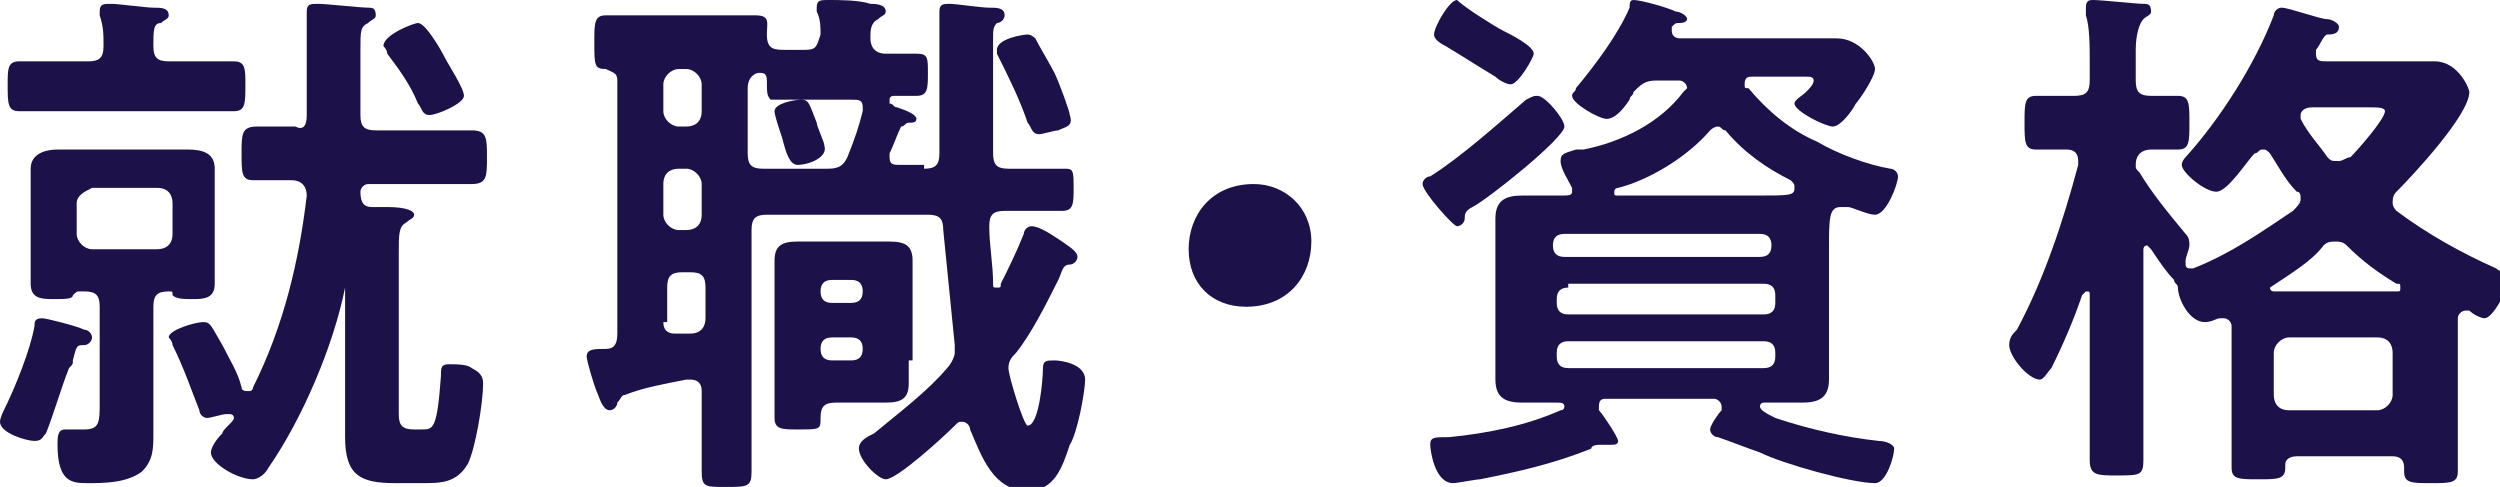 <?xml version="1.0" encoding="utf-8"?>
<!-- Generator: Adobe Illustrator 28.2.0, SVG Export Plug-In . SVG Version: 6.00 Build 0)  -->
<svg version="1.1" xmlns="http://www.w3.org/2000/svg" xmlns:xlink="http://www.w3.org/1999/xlink" x="0px" y="0px"
	 viewBox="0 0 65.2 12.7" style="enable-background:new 0 0 65.2 12.7;" xml:space="preserve">
<style type="text/css">
	.st0{fill:#1C1149;}
</style>
<g id="レイヤー_1">
</g>
<g id="レイヤー_2">
	<g>
		<path class="st0" d="M2.2,9C2,9,2,9,1.9,9.4c0,0.1,0,0.1-0.1,0.2c-0.2,0.5-0.4,1.2-0.6,1.7c-0.1,0.1-0.1,0.2-0.3,0.2
			c-0.2,0-0.9-0.2-0.9-0.5c0-0.1,0.1-0.3,0.1-0.3c0.3-0.6,0.7-1.6,0.8-2.2c0-0.1,0-0.2,0.2-0.2c0.1,0,0.9,0.2,1.1,0.3
			c0.1,0,0.2,0.1,0.2,0.2C2.4,8.9,2.3,9,2.2,9z M4.4,1.6h0.3c0.4,0,0.9,0,1.4,0c0.3,0,0.3,0.2,0.3,0.6c0,0.5,0,0.7-0.3,0.7
			c-0.4,0-0.9,0-1.4,0H1.9c-0.5,0-1,0-1.4,0c-0.3,0-0.3-0.2-0.3-0.7c0-0.4,0-0.6,0.3-0.6c0.5,0,0.9,0,1.4,0h0.4
			c0.3,0,0.4-0.1,0.4-0.4c0-0.3,0-0.5-0.1-0.8V0.3c0-0.2,0.1-0.2,0.3-0.2c0.2,0,0.9,0.1,1.1,0.1c0.2,0,0.4,0,0.4,0.2
			c0,0.1-0.1,0.1-0.2,0.2C4,0.6,4,0.8,4,1.2C4,1.5,4.1,1.6,4.4,1.6z M4.4,7.6C4.1,7.6,4,7.7,4,8v2.5c0,0.3,0,0.5,0,0.8
			c0,0.4,0,0.7-0.3,1c-0.4,0.3-1,0.3-1.4,0.3c-0.4,0-0.8,0-0.8-1c0-0.2,0-0.4,0.2-0.4c0,0,0.1,0,0.2,0c0.1,0,0.3,0,0.3,0
			c0.4,0,0.4-0.2,0.4-0.7V8c0-0.3-0.1-0.4-0.4-0.4H2.1C2,7.6,2,7.6,1.9,7.7C1.9,7.8,1.7,7.8,1.4,7.8c-0.3,0-0.6,0-0.6-0.4
			c0-0.2,0-0.5,0-0.7V5.1c0-0.3,0-0.5,0-0.7c0-0.4,0.4-0.5,0.7-0.5c0.3,0,0.6,0,0.8,0h1.8c0.3,0,0.6,0,0.8,0c0.4,0,0.7,0.1,0.7,0.5
			c0,0.2,0,0.5,0,0.7v1.6c0,0.1,0,0.7,0,0.7c0,0.4-0.3,0.4-0.6,0.4c-0.2,0-0.4,0-0.5-0.1C4.5,7.6,4.5,7.6,4.4,7.6L4.4,7.6z M2.4,4.9
			C2.2,5,2,5.1,2,5.3v0.8c0,0.2,0.2,0.4,0.4,0.4h1.7c0.2,0,0.4-0.1,0.4-0.4V5.3c0-0.2-0.1-0.4-0.4-0.4H2.4z M9.1,7.2
			C9.1,7.2,9.1,7.2,9.1,7.2C9,7.2,9,7.2,9,7.5C8.7,9,7.9,10.9,7,12.2c-0.1,0.2-0.3,0.3-0.4,0.3c-0.4,0-1.1-0.4-1.1-0.7
			c0-0.1,0.1-0.3,0.3-0.5c0-0.1,0.3-0.3,0.3-0.4S6,10.8,6,10.8c0,0,0,0-0.1,0c-0.1,0-0.4,0.1-0.5,0.1c-0.1,0-0.2-0.1-0.2-0.2
			C5,10.2,4.8,9.6,4.5,9c0-0.1-0.1-0.2-0.1-0.2c0-0.2,0.7-0.4,0.9-0.4S5.5,8.5,5.8,9c0.2,0.4,0.4,0.7,0.5,1.1c0,0.1,0.1,0.1,0.2,0.1
			c0.1,0,0.1-0.1,0.1-0.1c0.8-1.6,1.2-3.3,1.4-5c0-0.2-0.1-0.4-0.4-0.4c-0.3,0-0.7,0-1,0C6.3,4.7,6.3,4.5,6.3,4c0-0.5,0-0.7,0.4-0.7
			c0.2,0,0.8,0,1,0C7.9,3.4,8,3.3,8,3V1.4c0-0.3,0-0.6,0-1c0,0,0-0.1,0-0.1c0-0.2,0.1-0.2,0.3-0.2c0.2,0,1.1,0.1,1.3,0.1
			c0.1,0,0.2,0,0.2,0.2c0,0.1-0.1,0.1-0.2,0.2C9.4,0.7,9.4,0.8,9.4,1.3V3c0,0.3,0.1,0.4,0.4,0.4h1c0.5,0,1,0,1.5,0
			c0.4,0,0.4,0.2,0.4,0.7c0,0.5,0,0.7-0.4,0.7c-0.5,0-1,0-1.5,0H9.6c-0.1,0-0.2,0.1-0.2,0.2c0,0.3,0.1,0.4,0.3,0.4
			c0.2,0,0.3,0,0.4,0c0.5,0,0.7,0.1,0.7,0.2c0,0.1-0.1,0.1-0.2,0.2c-0.2,0.1-0.2,0.3-0.2,0.8v4.2c0,0.3,0.1,0.4,0.4,0.4h0.2
			c0.3,0,0.4,0,0.5-1.4c0-0.2,0-0.3,0.2-0.3c0.2,0,0.5,0,0.6,0.1c0.2,0.1,0.3,0.2,0.3,0.4c0,0.5-0.2,1.7-0.4,2.1
			c-0.3,0.5-0.7,0.5-1.2,0.5h-0.7c-0.9,0-1.3-0.2-1.3-1.2V7.2z M11.2,3C11,3,11,2.8,10.9,2.7c-0.2-0.5-0.5-0.9-0.8-1.3
			c0-0.1-0.1-0.2-0.1-0.2c0-0.3,0.8-0.6,0.9-0.6c0.2,0,0.6,0.7,0.7,0.9c0.1,0.2,0.5,0.8,0.5,1C12.1,2.7,11.4,3,11.2,3z"/>
		<path class="st0" d="M24.1,4.4c0.3,0,0.4-0.1,0.4-0.4c0-0.8,0-1.6,0-2.4V1.1c0-0.3,0-0.6,0-0.8c0-0.2,0.1-0.2,0.3-0.2
			c0.1,0,0.8,0.1,1,0.1c0.2,0,0.4,0,0.4,0.2c0,0.1-0.1,0.2-0.2,0.2c-0.1,0.1-0.1,0.2-0.1,0.4v3c0,0.3,0.1,0.4,0.4,0.4h0
			c0.5,0,1,0,1.5,0C28,4.4,28,4.5,28,4.9c0,0.4,0,0.6-0.3,0.6c-0.5,0-1,0-1.5,0c-0.3,0-0.4,0.1-0.4,0.4c0,0.5,0.1,1,0.1,1.5
			c0,0.1,0,0.1,0.1,0.1c0.1,0,0.1,0,0.1-0.1c0.2-0.4,0.4-0.8,0.6-1.3c0-0.1,0.1-0.2,0.2-0.2c0.2,0,0.5,0.2,0.8,0.4
			c0.3,0.2,0.4,0.3,0.4,0.4c0,0.1-0.1,0.2-0.2,0.2c-0.2,0-0.2,0.2-0.3,0.4c-0.3,0.6-0.7,1.4-1.1,1.9c-0.1,0.1-0.2,0.2-0.2,0.4
			c0,0.2,0.4,1.5,0.5,1.5c0.3,0,0.4-1.2,0.4-1.5c0-0.2,0.1-0.2,0.3-0.2c0.2,0,0.8,0.1,0.8,0.5c0,0.3-0.2,1.4-0.4,1.7
			c-0.2,0.6-0.4,1.2-1.1,1.2c-0.9,0-1.2-0.9-1.5-1.6c0-0.1-0.1-0.2-0.2-0.2c-0.1,0-0.1,0-0.2,0.1c-0.3,0.3-1.5,1.4-1.8,1.4
			c-0.2,0-0.7-0.5-0.7-0.8c0-0.2,0.2-0.3,0.4-0.4c0.6-0.5,1.4-1.1,1.9-1.7c0.1-0.1,0.2-0.3,0.2-0.4c0,0,0-0.1,0-0.2
			c-0.1-1-0.2-2-0.3-3c0-0.3-0.1-0.4-0.4-0.4h-3c-0.4,0-0.8,0-1.2,0c-0.3,0-0.4,0.1-0.4,0.4v4.4c0,0.6,0,1.3,0,1.9
			c0,0.4-0.1,0.4-0.7,0.4c-0.5,0-0.6,0-0.6-0.4c0-0.7,0-1.3,0-2v-0.1c0-0.2-0.1-0.3-0.3-0.3c0,0-0.1,0-0.1,0
			c-0.5,0.1-1.1,0.2-1.6,0.4c-0.1,0-0.1,0.1-0.2,0.2c0,0.1-0.1,0.2-0.2,0.2c-0.1,0-0.2-0.1-0.3-0.4c-0.1-0.2-0.3-0.9-0.3-1
			c0-0.2,0.2-0.2,0.5-0.2c0.2,0,0.3-0.1,0.3-0.4V2.1c0-0.2-0.1-0.2-0.3-0.3c-0.3,0-0.3-0.1-0.3-0.7c0-0.5,0-0.7,0.3-0.7
			c0.3,0,0.7,0,1,0h1.9c0.4,0,0.8,0,1,0c0.4,0,0.3,0.2,0.3,0.5c0,0.4,0.2,0.4,0.5,0.4H21c0.3,0,0.3-0.1,0.4-0.4c0-0.2,0-0.4-0.1-0.6
			c0,0,0-0.1,0-0.1c0-0.2,0.1-0.2,0.3-0.2c0.3,0,0.8,0,1.1,0.1c0.1,0,0.4,0,0.4,0.2c0,0.1-0.1,0.1-0.2,0.2c-0.2,0.1-0.2,0.3-0.2,0.5
			s0.1,0.4,0.4,0.4c0.2,0,0.6,0,0.8,0c0.3,0,0.3,0.1,0.3,0.5c0,0.4,0,0.6-0.3,0.6c-0.2,0-0.4,0-0.6,0c0,0-0.1,0-0.1,0.1
			c0,0,0,0.1,0,0.1c0.1,0,0.1,0.1,0.2,0.1c0.3,0.1,0.5,0.2,0.5,0.3c0,0.1-0.1,0.1-0.2,0.1c-0.1,0-0.1,0.1-0.2,0.1
			c-0.1,0.2-0.2,0.5-0.3,0.7c0,0,0,0.1,0,0.1c0,0.2,0.1,0.2,0.3,0.2H24.1z M17.3,2.9c0,0.2,0.2,0.4,0.4,0.4h0.2
			c0.2,0,0.4-0.1,0.4-0.4V2.2c0-0.2-0.2-0.4-0.4-0.4h-0.2c-0.2,0-0.4,0.2-0.4,0.4V2.9z M17.3,5.6c0,0.2,0.2,0.4,0.4,0.4h0.2
			c0.2,0,0.4-0.1,0.4-0.4V4.8c0-0.2-0.2-0.4-0.4-0.4h-0.2c-0.2,0-0.4,0.1-0.4,0.4V5.6z M17.3,8.4c0,0.2,0.1,0.3,0.3,0.3
			c0,0,0.1,0,0.1,0l0.3,0c0.3,0,0.4-0.2,0.4-0.4V7.5c0-0.3-0.1-0.4-0.4-0.4h-0.2c-0.3,0-0.4,0.1-0.4,0.4V8.4z M19.5,4
			c0,0.3,0.1,0.4,0.4,0.4c0.4,0,0.8,0,1.2,0h0.5c0.3,0,0.4-0.1,0.5-0.3c0.2-0.5,0.3-0.8,0.4-1.2c0,0,0-0.1,0-0.1
			c0-0.2-0.1-0.2-0.3-0.2h-1.1c-0.4,0-0.7,0-1,0C20,2.5,20,2.4,20,2.1c0-0.2-0.1-0.2-0.2-0.2c-0.1,0-0.3,0.1-0.3,0.4V4z M23.7,9.4
			c0,0.2,0,0.4,0,0.6c0,0.4-0.2,0.5-0.6,0.5c-0.2,0-0.4,0-0.7,0h-0.6c-0.3,0-0.4,0.1-0.4,0.4c0,0.3,0,0.3-0.6,0.3
			c-0.4,0-0.6,0-0.6-0.3c0-0.3,0-0.5,0-0.8V7.4c0-0.2,0-0.4,0-0.6c0-0.4,0.2-0.5,0.6-0.5c0.3,0,0.5,0,0.8,0h0.9c0.2,0,0.5,0,0.7,0
			c0.4,0,0.6,0.1,0.6,0.5c0,0.2,0,0.4,0,0.6V9.4z M20.8,4.3c-0.2,0-0.3-0.3-0.4-0.7c-0.1-0.3-0.2-0.6-0.2-0.7c0-0.2,0.5-0.3,0.7-0.3
			s0.2,0.1,0.4,0.6c0,0.1,0.2,0.5,0.2,0.6C21.6,4.1,21.1,4.3,20.8,4.3z M21.7,7.3c-0.2,0-0.3,0.1-0.3,0.3c0,0.2,0.1,0.3,0.3,0.3h0.5
			c0.2,0,0.3-0.1,0.3-0.3c0-0.2-0.1-0.3-0.3-0.3H21.7z M21.7,8.8c-0.2,0-0.3,0.1-0.3,0.3v0c0,0.2,0.1,0.3,0.3,0.3h0.5
			c0.2,0,0.3-0.1,0.3-0.3v0c0-0.2-0.1-0.3-0.3-0.3H21.7z M27.6,3.4c-0.1,0-0.4,0.1-0.5,0.1c-0.2,0-0.2-0.2-0.3-0.3
			c-0.2-0.6-0.5-1.2-0.8-1.8C26,1.5,26,1.4,26,1.3c0-0.3,0.7-0.4,0.8-0.4c0.1,0,0.2,0.1,0.2,0.1c0.1,0.2,0.4,0.7,0.5,0.9
			c0.1,0.2,0.4,1,0.4,1.1C28,3.3,27.8,3.3,27.6,3.4z"/>
		<path class="st0" d="M34.2,6.3c0,0.9-0.6,1.7-1.7,1.7c-0.9,0-1.5-0.6-1.5-1.5c0-0.9,0.6-1.7,1.7-1.7C33.5,4.8,34.2,5.4,34.2,6.3z"
			/>
		<path class="st0" d="M38.4,5.4c-0.2,0.1-0.2,0.2-0.2,0.3c0,0.1-0.1,0.2-0.2,0.2c-0.1,0-0.9-0.9-0.9-1.1c0-0.1,0.1-0.2,0.2-0.2
			c0.8-0.5,1.8-1.4,2.5-2C40,2.5,40,2.5,40.1,2.5c0.2,0,0.7,0.6,0.7,0.8C40.8,3.6,38.8,5.2,38.4,5.4z M39.2,0.8
			C39.4,0.9,40,1.2,40,1.4c0,0.1-0.4,0.8-0.6,0.8c-0.1,0-0.3-0.1-0.4-0.2c-0.5-0.3-0.8-0.5-1.3-0.8c-0.2-0.1-0.3-0.2-0.3-0.3
			c0-0.2,0.4-0.9,0.6-0.9C38.2,0.2,39,0.7,39.2,0.8z M40.7,4.2c0-0.2,0.1-0.2,0.4-0.3c0.1,0,0.1,0,0.2,0c1-0.2,2-0.7,2.6-1.5
			c0,0,0.1-0.1,0.1-0.1c0-0.1-0.1-0.2-0.2-0.2h-0.6c-0.3,0-0.4,0.1-0.6,0.3c0,0.1-0.1,0.1-0.1,0.2c-0.2,0.3-0.4,0.5-0.6,0.5
			c-0.2,0-0.9-0.4-0.9-0.6c0-0.1,0.1-0.1,0.1-0.2c0.5-0.6,1.1-1.4,1.4-2.1C42.5,0.1,42.5,0,42.6,0c0.2,0,0.9,0.2,1.1,0.3
			c0.1,0,0.3,0.1,0.3,0.2c0,0,0,0.1-0.2,0.1c-0.1,0-0.1,0-0.2,0.1c0,0,0,0.1,0,0.1C43.6,1,43.8,1,43.8,1h3c0.4,0,0.7,0,1.1,0
			c0.6,0,1,0.6,1,0.8s-0.4,0.8-0.5,0.9c-0.1,0.2-0.4,0.6-0.6,0.6c-0.2,0-1-0.4-1-0.6c0-0.1,0.2-0.2,0.3-0.3c0.1-0.1,0.2-0.2,0.2-0.3
			c0-0.1-0.1-0.1-0.2-0.1h-1.4c-0.1,0-0.2,0-0.2,0.2c0,0.1,0,0.1,0.1,0.1c0.5,0.6,1.1,1.1,1.8,1.4c0.5,0.3,1.3,0.6,1.9,0.7
			c0.1,0,0.2,0.1,0.2,0.2c0,0.2-0.3,1-0.6,1c-0.2,0-0.6-0.2-0.7-0.2c-0.1,0-0.1,0-0.2,0c-0.3,0-0.3,0.3-0.3,1.1V9c0,0.3,0,0.6,0,0.9
			c0,0.5-0.3,0.6-0.7,0.6c-0.3,0-0.7,0-1,0c0,0-0.1,0-0.1,0.1c0,0.1,0.2,0.2,0.4,0.3c0.9,0.3,1.8,0.5,2.7,0.6c0.2,0,0.4,0.1,0.4,0.2
			c0,0.2-0.2,0.9-0.5,0.9c-0.6,0-2.4-0.5-3-0.8c-0.3-0.1-0.8-0.3-1.1-0.4c-0.1,0-0.2-0.1-0.2-0.2c0-0.1,0.2-0.4,0.3-0.5
			c0,0,0-0.1,0-0.1c0-0.1-0.1-0.2-0.2-0.2h-2.8c-0.1,0-0.2,0-0.2,0.2c0,0.1,0,0.1,0,0.1c0.1,0.1,0.5,0.7,0.5,0.8
			c0,0.1-0.1,0.1-0.2,0.1c-0.1,0-0.1,0-0.2,0c0,0-0.1,0-0.1,0s-0.2,0-0.2,0.1c-1,0.4-1.9,0.6-2.9,0.8c-0.1,0-0.6,0.1-0.7,0.1
			c-0.5,0-0.6-0.9-0.6-1c0-0.2,0.1-0.2,0.5-0.2c1-0.1,2-0.3,2.9-0.7c0.1,0,0.1-0.1,0.1-0.1c0-0.1-0.1-0.1-0.2-0.1
			c-0.3,0-0.6,0-0.9,0c-0.4,0-0.7-0.1-0.7-0.6c0-0.3,0-0.6,0-0.9V6.6c0-0.3,0-0.6,0-0.9c0-0.5,0.3-0.6,0.7-0.6c0.3,0,0.6,0,1,0
			C40.9,5.1,41,5.1,41,5c0-0.1,0-0.1,0-0.1C40.9,4.7,40.7,4.4,40.7,4.2z M45.9,6.7c0.2,0,0.3-0.1,0.3-0.3v0c0-0.2-0.1-0.3-0.3-0.3
			h-5.1c-0.2,0-0.3,0.1-0.3,0.3v0c0,0.2,0.1,0.3,0.3,0.3H45.9z M40.9,7.5c-0.2,0-0.3,0.1-0.3,0.3v0.1c0,0.2,0.1,0.3,0.3,0.3h5.1
			c0.2,0,0.3-0.1,0.3-0.3V7.7c0-0.2-0.1-0.3-0.3-0.3H40.9z M40.9,8.9c-0.2,0-0.3,0.1-0.3,0.3v0.1c0,0.2,0.1,0.3,0.3,0.3h5.1
			c0.2,0,0.3-0.1,0.3-0.3V9.2c0-0.2-0.1-0.3-0.3-0.3H40.9z M44.8,3.3c-0.1,0-0.2,0.1-0.2,0.1C44,4.1,43,4.7,42.2,4.9
			c0,0-0.1,0-0.1,0.1c0,0.1,0,0.1,0.1,0.1h3.6c0.9,0,1,0,1-0.2c0-0.1,0-0.1-0.1-0.2C46.1,4.4,45.5,4,45,3.4
			C44.9,3.4,44.9,3.3,44.8,3.3z"/>
		<path class="st0" d="M57,6.1c0.1,0.1,0.1,0.2,0.1,0.3c0,0.1-0.1,0.3-0.1,0.4c0,0,0,0,0,0.1c0,0.1,0.1,0.1,0.1,0.1c0,0,0,0,0.1,0
			c1-0.4,1.7-0.9,2.6-1.5C59.9,5.4,60,5.3,60,5.2c0-0.1,0-0.2-0.1-0.2c-0.3-0.3-0.5-0.7-0.7-1c-0.1-0.1-0.1-0.1-0.2-0.1
			c-0.1,0-0.1,0.1-0.2,0.1c-0.2,0.2-0.7,1-1,1c-0.3,0-0.9-0.5-0.9-0.7c0-0.1,0.1-0.2,0.1-0.2c0.9-1,1.8-2.4,2.3-3.7
			c0-0.1,0.1-0.2,0.2-0.2c0.2,0,1,0.3,1.2,0.3c0.1,0,0.3,0.1,0.3,0.2c0,0.2-0.2,0.2-0.3,0.2c-0.1,0-0.2,0.3-0.3,0.4c0,0,0,0.1,0,0.1
			c0,0.2,0.1,0.2,0.3,0.2h1.7c0.4,0,0.7,0,1.1,0c0.6,0,0.9,0.7,0.9,0.8c0,0.6-1.5,2.2-1.9,2.6c-0.1,0.1-0.1,0.2-0.1,0.3
			s0.1,0.2,0.1,0.2c0.8,0.6,1.7,1.1,2.6,1.5c0.1,0.1,0.3,0.1,0.3,0.3c0,0.3-0.4,1-0.6,1c-0.1,0-0.3-0.1-0.4-0.2c0,0-0.1,0-0.1,0
			c-0.1,0-0.2,0.1-0.2,0.2c0,0.2,0,0.4,0,0.6v2.3c0,0.4,0,0.8,0,1.1c0,0.3-0.2,0.3-0.7,0.3c-0.5,0-0.7,0-0.7-0.3c0,0,0-0.1,0-0.1
			c0-0.2-0.1-0.3-0.3-0.3h-2.5c-0.2,0-0.3,0.1-0.3,0.2c0,0.1,0,0.1,0,0.1c0,0.3-0.2,0.3-0.7,0.3c-0.5,0-0.7,0-0.7-0.3
			c0-0.4,0-0.7,0-1.1V9c0-0.2,0-0.3,0-0.5c0-0.1-0.1-0.2-0.2-0.2c0,0-0.1,0-0.1,0c-0.1,0-0.2,0.1-0.4,0.1c-0.4,0-0.7-0.6-0.7-0.9
			c0-0.1-0.1-0.1-0.1-0.2c-0.2-0.2-0.4-0.5-0.6-0.8c0,0-0.1-0.1-0.1-0.1c-0.1,0-0.1,0.1-0.1,0.1v3.6c0,0.6,0,1.3,0,1.9
			c0,0.4-0.1,0.4-0.7,0.4c-0.5,0-0.7,0-0.7-0.4c0-0.7,0-1.3,0-2V7.7c0-0.1,0-0.1-0.1-0.1c0,0,0,0-0.1,0.1c-0.2,0.6-0.5,1.3-0.8,1.9
			c-0.1,0.1-0.2,0.3-0.3,0.3c-0.3,0-0.8-0.6-0.8-0.9c0-0.2,0.1-0.3,0.2-0.4c0.7-1.3,1.2-2.8,1.6-4.3c0,0,0-0.1,0-0.1
			c0-0.2-0.1-0.3-0.3-0.3c-0.2,0-0.7,0-0.8,0c-0.3,0-0.3-0.2-0.3-0.7c0-0.5,0-0.7,0.3-0.7c0.3,0,0.6,0,1,0c0.3,0,0.4-0.1,0.4-0.4
			V1.6c0-0.4,0-0.9-0.1-1.2V0.2c0-0.2,0.1-0.2,0.2-0.2c0.2,0,1.1,0.1,1.3,0.1c0.1,0,0.2,0,0.2,0.2c0,0.1-0.1,0.1-0.2,0.2
			c-0.1,0.1-0.2,0.4-0.2,0.8v0.8c0,0.3,0.1,0.4,0.4,0.4c0.2,0,0.5,0,0.7,0c0.3,0,0.3,0.2,0.3,0.7s0,0.7-0.3,0.7c0,0-0.6,0-0.7,0
			c-0.2,0-0.4,0.1-0.4,0.4c0,0.1,0,0.1,0.1,0.2C56.1,5,56.5,5.5,57,6.1z M59.2,7.5c0,0.1,0.1,0.1,0.1,0.1H62c0.2,0,0.4,0,0.5,0
			c0.1,0,0.1,0,0.1-0.1c0-0.1,0-0.1-0.1-0.1c-0.5-0.3-0.9-0.6-1.3-1c-0.1-0.1-0.2-0.1-0.3-0.1c-0.1,0-0.2,0-0.3,0.1
			C60.3,6.8,59.8,7.1,59.2,7.5C59.2,7.4,59.2,7.5,59.2,7.5z M62,10.7c0.2,0,0.4-0.2,0.4-0.4V9.2c0-0.2-0.1-0.4-0.4-0.4h-2.3
			c-0.2,0-0.4,0.2-0.4,0.4v1.1c0,0.2,0.1,0.4,0.4,0.4H62z M60.3,2.8C60.1,2.8,60,2.9,60,3c0,0.1,0,0.1,0,0.1c0.2,0.4,0.5,0.7,0.7,1
			c0.1,0.1,0.1,0.1,0.3,0.1c0.1,0,0.2-0.1,0.3-0.1c0.2-0.2,0.9-1,0.9-1.2c0-0.1-0.2-0.1-0.4-0.1H60.3z"/>
	</g>
</g>
</svg>
